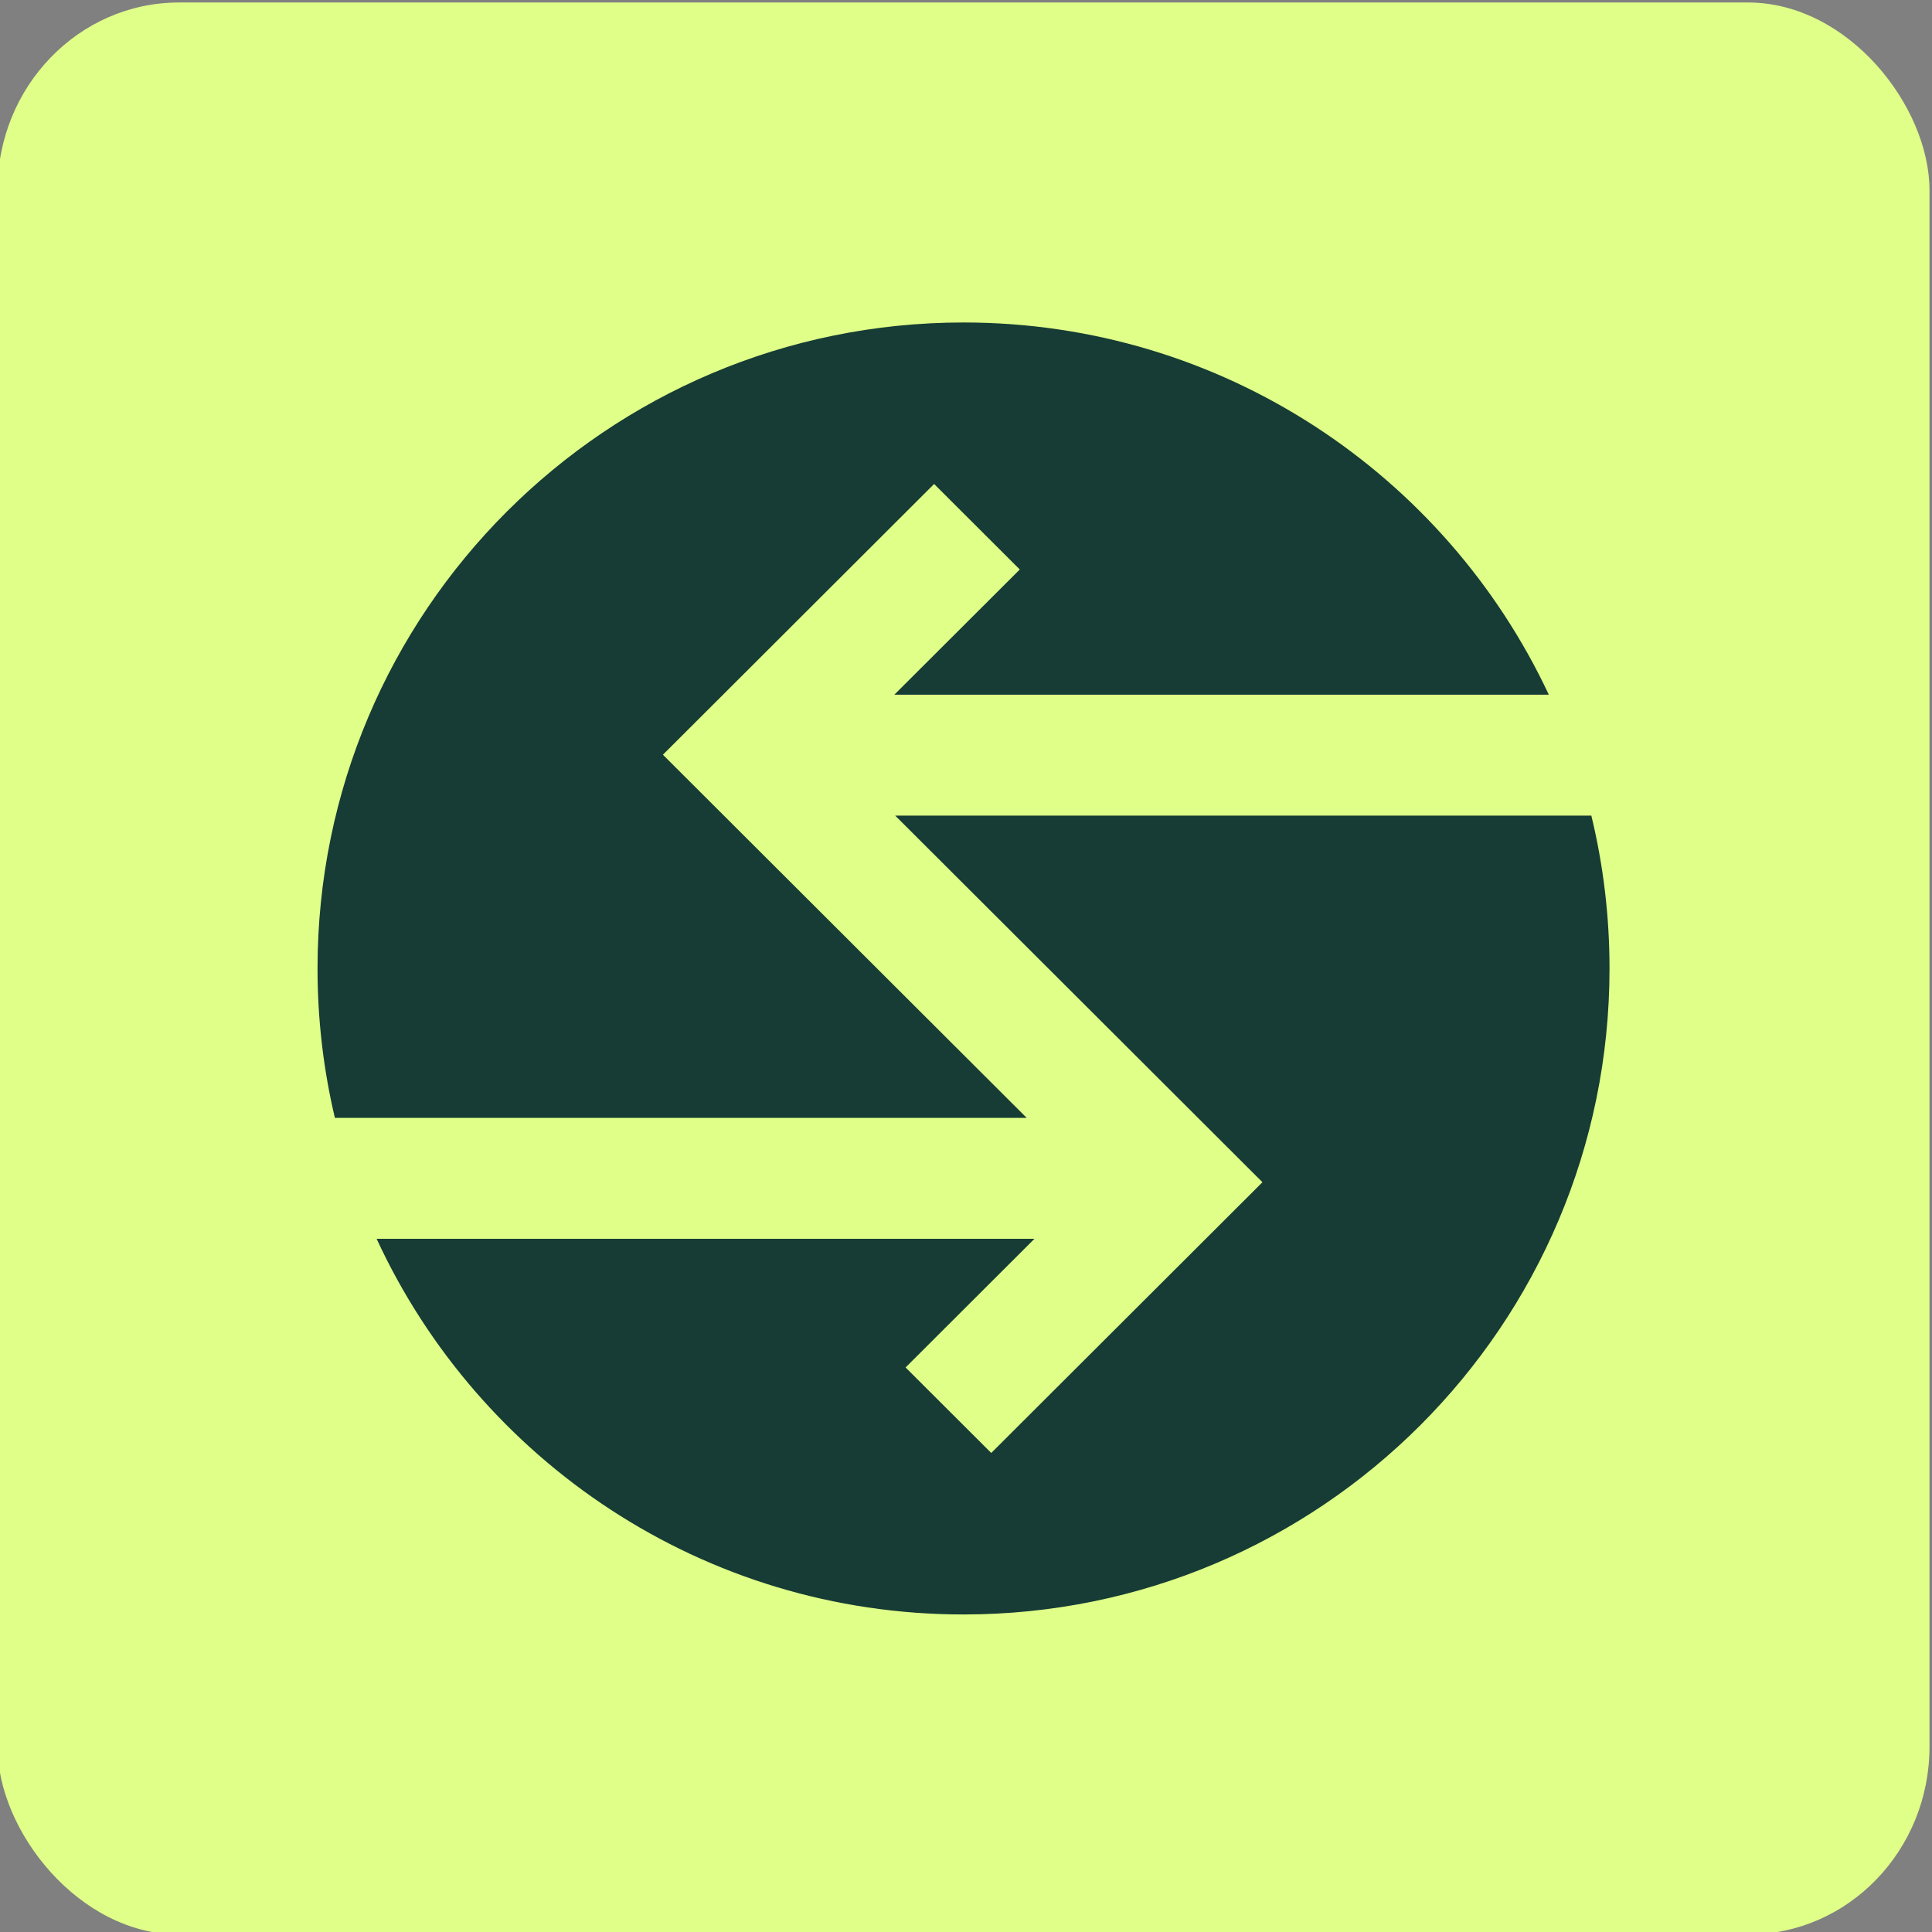 <?xml version="1.0" encoding="UTF-8"?>
<!DOCTYPE svg PUBLIC "-//W3C//DTD SVG 1.1//EN" "http://www.w3.org/Graphics/SVG/1.1/DTD/svg11.dtd">
<!-- Creator: CorelDRAW 2021 (64-Bit) -->
<svg xmlns="http://www.w3.org/2000/svg" xml:space="preserve" width="512px" height="512px" version="1.1" style="shape-rendering:geometricPrecision; text-rendering:geometricPrecision; image-rendering:optimizeQuality; fill-rule:evenodd; clip-rule:evenodd"
viewBox="0 0 512 512"
 xmlns:xlink="http://www.w3.org/1999/xlink"
 xmlns:xodm="http://www.corel.com/coreldraw/odm/2003">
 <rect x="0" y="0" width="512" height="512" fill="#808080" stroke="none"/>
 <defs>
  <style type="text/css">
   <![CDATA[
    .fil2 {fill:none}
    .fil1 {fill:#163C35}
    .fil0 {fill:#E0FF88}
   ]]>
  </style>
   <clipPath id="id0">
    <path d="M84.15 427.85l342.39 0 0 -342.39 -342.39 0 0 342.39z"/>
   </clipPath>
 </defs>
 <g id="Layer_x0020_1">
  <rect class="fil0" x="-0.66" y="0.66" width="512" height="512" rx="48.11" ry="49.77"/>
  <g>
  </g>
  <g style="clip-path:url(#id0)">
   <g>
    <path class="fil1" d="M255.34 85.46c-94.54,0 -171.19,76.65 -171.19,171.2 0,13.62 1.59,26.88 4.6,39.59l183.34 0 -96.41 -96.24 71.87 -71.75 22.7 22.66 -33.24 33.18 173.44 0c-27.31,-58.28 -86.5,-98.64 -155.11,-98.64zm166.38 130.68l-184.49 0 97.33 97.16 -71.87 71.75 -22.7 -22.66 34.16 -34.1 -174.34 0c27.12,58.77 86.56,99.56 155.53,99.56 94.55,0 171.2,-76.65 171.2,-171.19 0,-13.96 -1.67,-27.53 -4.82,-40.52z"/>
   </g>
  </g>
  <polygon class="fil2" points="84.15,427.85 426.54,427.85 426.54,85.46 84.15,85.46 "/>
 </g>
</svg>
